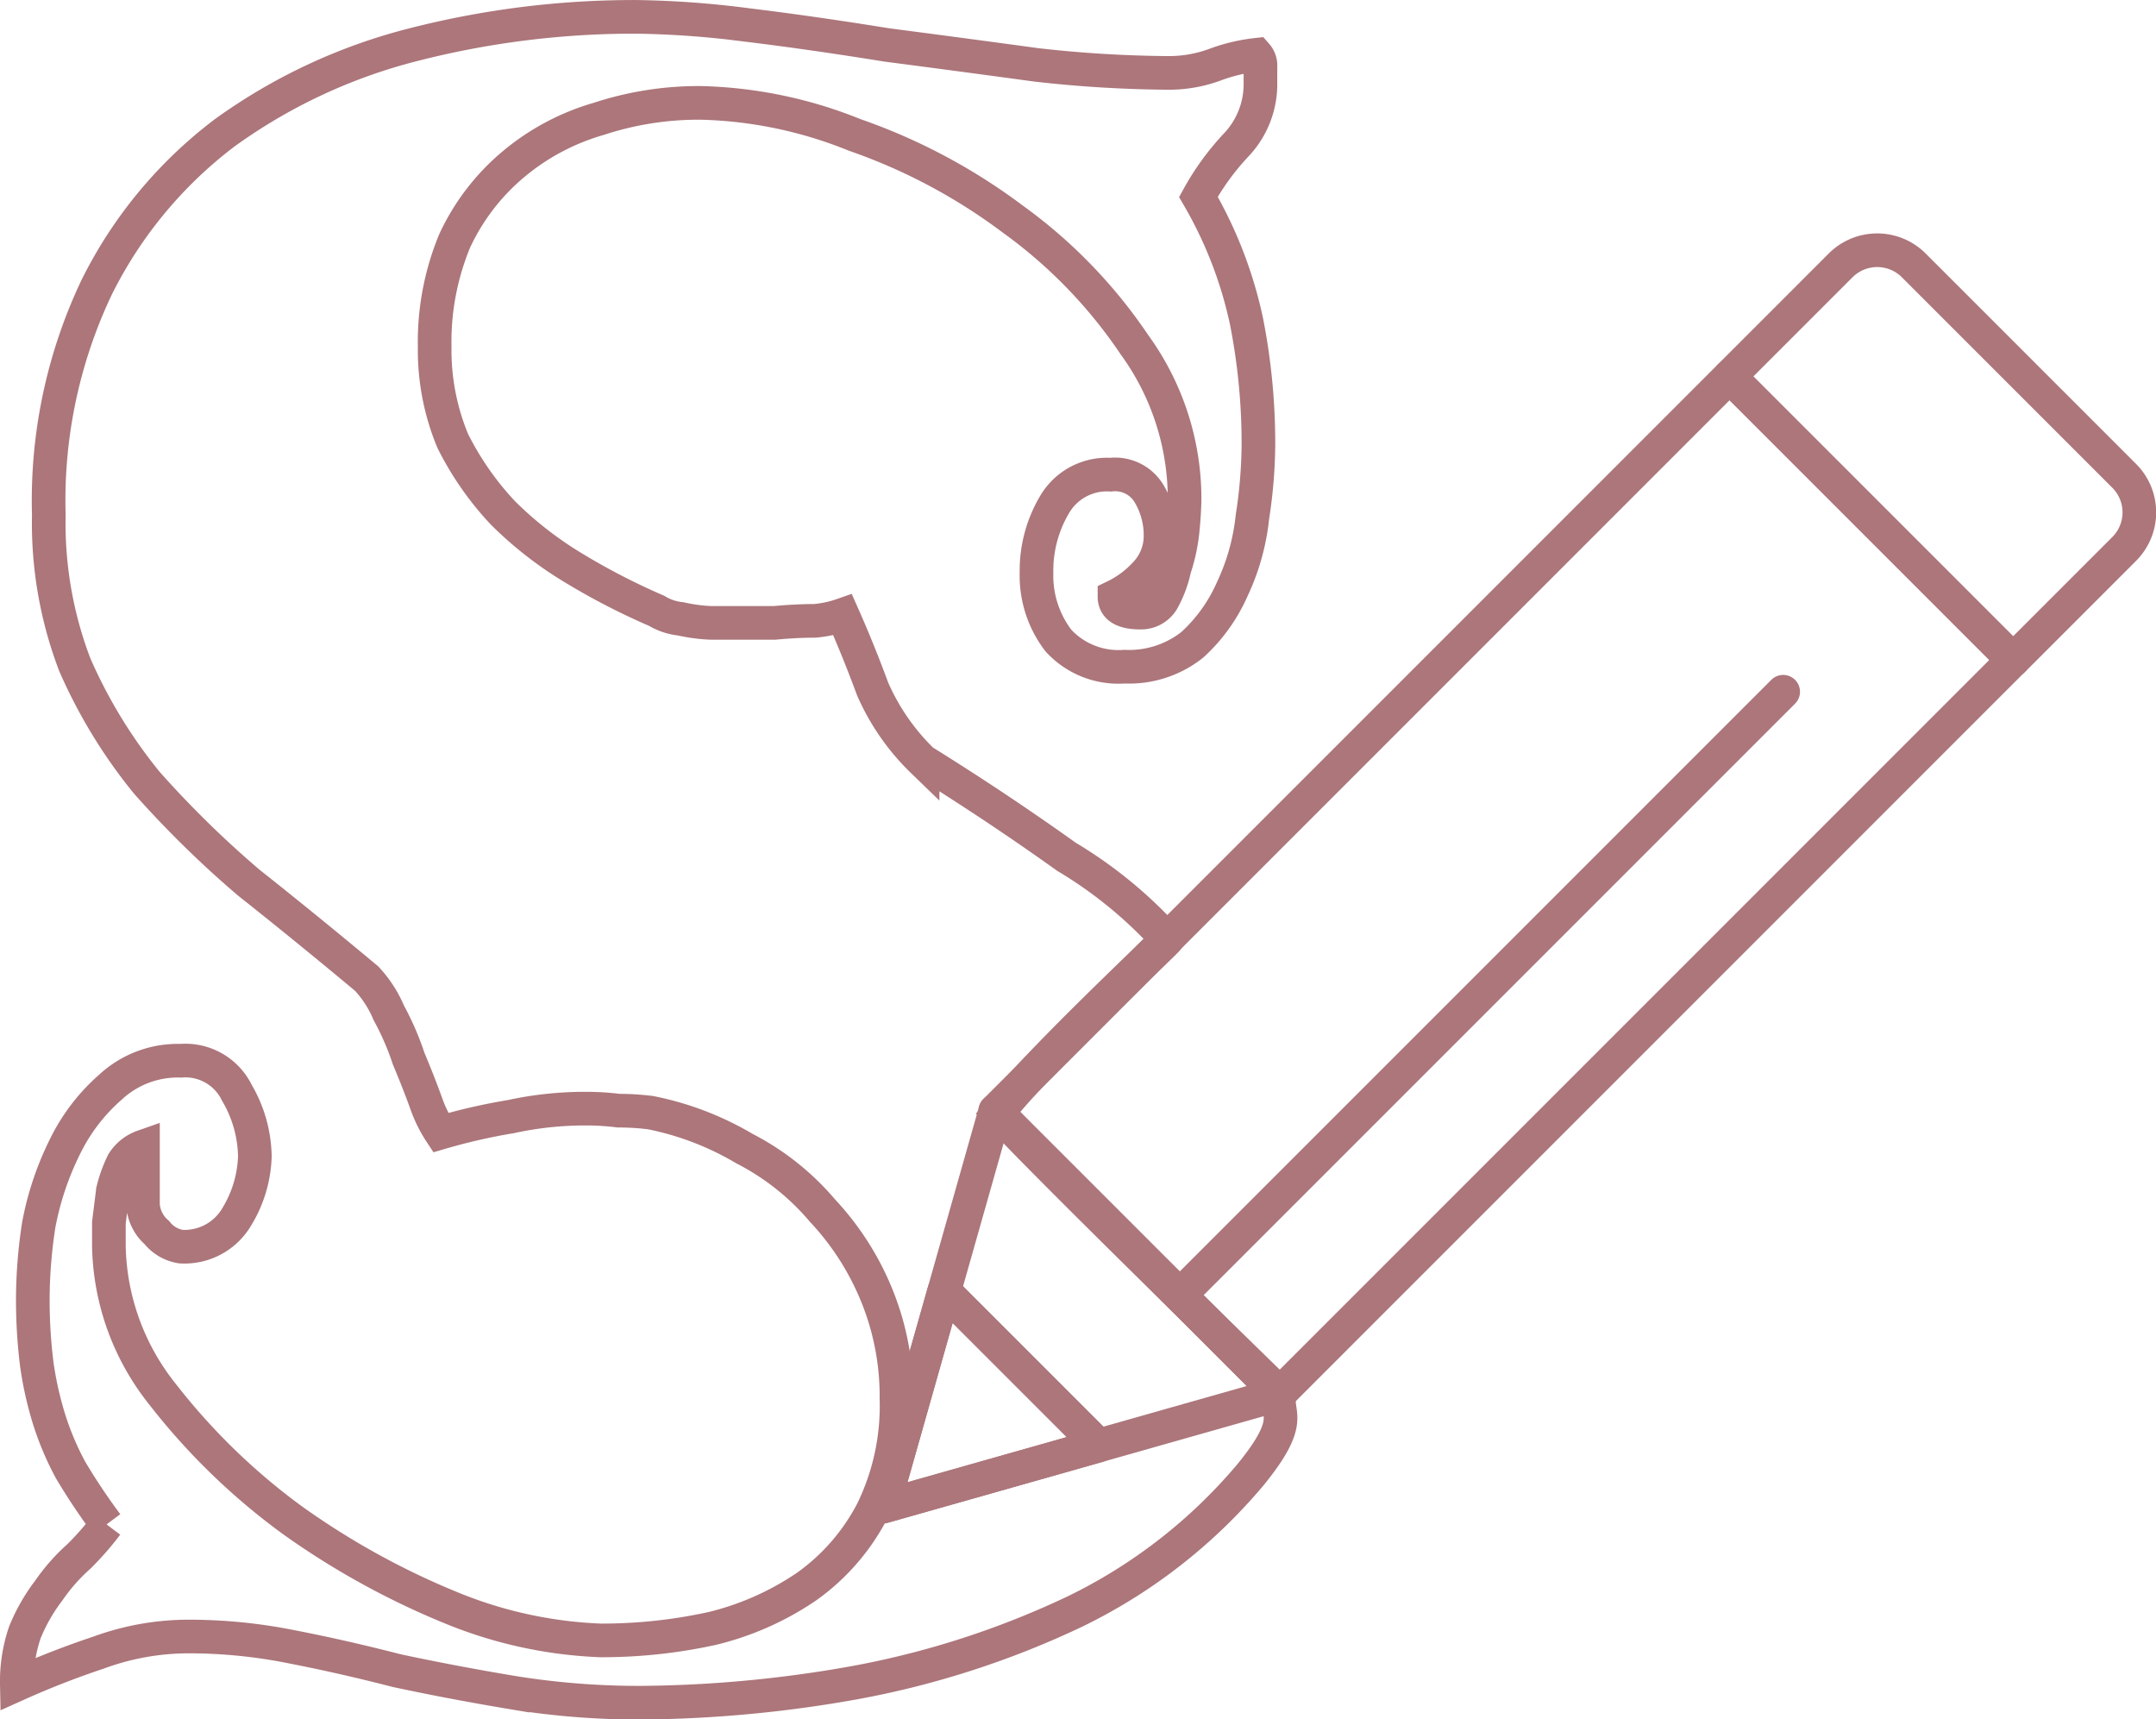 <?xml version="1.0" encoding="UTF-8"?> <svg xmlns="http://www.w3.org/2000/svg" width="64.093" height="51.105" viewBox="0 0 64.093 51.105"><g id="Group_7483" data-name="Group 7483" transform="translate(-991.243 -3924.115)"><path id="Path_142865" data-name="Path 142865" d="M5.51,45.714a8.709,8.709,0,0,1-.832.951,5.58,5.58,0,0,0-.891,1.01,5.38,5.38,0,0,0-.713,1.248,4.531,4.531,0,0,0-.238,1.546,25.91,25.91,0,0,1,2.437-.951,7.772,7.772,0,0,1,2.675-.476,15.49,15.49,0,0,1,3.031.3q1.546.3,3.15.714,1.665.356,3.447.653a23.464,23.464,0,0,0,3.863.3,37.3,37.3,0,0,0,6.3-.594,26.28,26.28,0,0,0,6.6-2.139,15.881,15.881,0,0,0,5.171-4.042c1.387-1.7.694-1.789.882-2.414-1.828-1.781-7.172-7-8.391-8.345,1.2-1.547,5.051-5.133,5.031-5.155a13.038,13.038,0,0,0-2.99-2.453q-2.08-1.485-4.28-2.852a6.731,6.731,0,0,1-1.486-2.14q-.416-1.13-.891-2.2a3.368,3.368,0,0,1-.833.178q-.535,0-1.188.06h-1.9a5.024,5.024,0,0,1-.892-.119,1.725,1.725,0,0,1-.713-.238A20.153,20.153,0,0,1,19.419,17.3a11.024,11.024,0,0,1-2.14-1.664A8.981,8.981,0,0,1,15.793,13.5a7.026,7.026,0,0,1-.535-2.793,7.844,7.844,0,0,1,.595-3.15A6.582,6.582,0,0,1,17.576,5.3a6.928,6.928,0,0,1,2.556-1.367,9.516,9.516,0,0,1,3.032-.476,12.971,12.971,0,0,1,4.576.951,17.245,17.245,0,0,1,4.7,2.5,14.758,14.758,0,0,1,3.626,3.745,7.792,7.792,0,0,1,1.485,4.517c0,.277-.019.614-.059,1.011A5.221,5.221,0,0,1,37.25,17.3a3.408,3.408,0,0,1-.357.951.745.745,0,0,1-.653.357q-.773,0-.773-.475a3.009,3.009,0,0,0,.892-.654,1.625,1.625,0,0,0,.475-1.07,2.416,2.416,0,0,0-.356-1.366,1.177,1.177,0,0,0-1.13-.535,1.8,1.8,0,0,0-1.664.892,3.846,3.846,0,0,0-.535,2.021,3.169,3.169,0,0,0,.654,2.021,2.424,2.424,0,0,0,1.961.773,3.023,3.023,0,0,0,2.021-.654A4.939,4.939,0,0,0,38.973,17.9a6.628,6.628,0,0,0,.595-2.14,14.532,14.532,0,0,0,.178-2.139,18.759,18.759,0,0,0-.357-3.685,12.565,12.565,0,0,0-1.427-3.685A7.628,7.628,0,0,1,39.092,4.7a2.623,2.623,0,0,0,.714-1.842V2.385a.486.486,0,0,0-.119-.357,5.166,5.166,0,0,0-1.249.3,3.956,3.956,0,0,1-1.367.238,36.779,36.779,0,0,1-3.922-.238q-2.2-.3-4.457-.594-2.2-.356-4.161-.595A28.192,28.192,0,0,0,21.262.9a26.418,26.418,0,0,0-6.658.832A16.5,16.5,0,0,0,9.017,4.346a13.012,13.012,0,0,0-3.8,4.577A14.754,14.754,0,0,0,3.787,15.7a11.8,11.8,0,0,0,.773,4.458A15.133,15.133,0,0,0,6.7,23.664a30.6,30.6,0,0,0,3.032,2.971Q11.455,28,13.237,29.488a3.435,3.435,0,0,1,.654,1.011,8.3,8.3,0,0,1,.594,1.368q.3.713.535,1.367a3.936,3.936,0,0,0,.416.831,17.653,17.653,0,0,1,2.081-.475,10.357,10.357,0,0,1,2.258-.238,7.62,7.62,0,0,1,.951.06,7.6,7.6,0,0,1,.95.059,8.873,8.873,0,0,1,2.793,1.07,7.568,7.568,0,0,1,2.318,1.842,8.184,8.184,0,0,1,1.605,2.5,7.945,7.945,0,0,1,.594,3.091,7.123,7.123,0,0,1-.713,3.328,6.338,6.338,0,0,1-1.962,2.258A8.567,8.567,0,0,1,23.52,48.8a15.309,15.309,0,0,1-3.328.358,12.984,12.984,0,0,1-4.4-.951,23.261,23.261,0,0,1-4.755-2.616,19.287,19.287,0,0,1-3.864-3.744,7.261,7.261,0,0,1-1.6-4.4V36.74q.06-.476.119-.951a4.032,4.032,0,0,1,.3-.833,1.15,1.15,0,0,1,.594-.475V36.2A1.2,1.2,0,0,0,7,37.037a1.138,1.138,0,0,0,.713.416,1.8,1.8,0,0,0,1.664-.891,3.655,3.655,0,0,0,.535-1.783,3.838,3.838,0,0,0-.535-1.9,1.7,1.7,0,0,0-1.664-.951,2.939,2.939,0,0,0-2.08.773,5.621,5.621,0,0,0-1.367,1.783A8.891,8.891,0,0,0,3.489,36.8a14.6,14.6,0,0,0-.177,2.139,15.351,15.351,0,0,0,.119,2.021,10.4,10.4,0,0,0,.357,1.6,8.572,8.572,0,0,0,.653,1.545,18.886,18.886,0,0,0,1.069,1.6" transform="translate(988.907 3923.716)" fill="none" stroke="#ac767b" stroke-width="1"></path><g id="Group_7442" data-name="Group 7442" transform="translate(1017.495 3931.558)"><rect id="Rectangle_276" data-name="Rectangle 276" width="30.872" height="11.92" transform="matrix(0.707, -0.707, 0.707, 0.707, 3.336, 25.575)" fill="none" stroke="#ac767b" stroke-linecap="round" stroke-linejoin="round" stroke-width="1"></rect><path id="Path_142658" data-name="Path 142658" d="M617.713,470.068h0l3.336-11.765,8.429,8.429Z" transform="translate(-617.712 -432.729)" fill="none" stroke="#ac767b" stroke-linecap="round" stroke-linejoin="round" stroke-width="1"></path><path id="Path_142659" data-name="Path 142659" d="M619.53,464.028l-1.817,6.408,6.409-1.816Z" transform="translate(-617.712 -433.097)" fill="none" stroke="#ac767b" stroke-linecap="round" stroke-linejoin="round" stroke-width="1"></path><path id="Path_142660" data-name="Path 142660" d="M653.036,443.145l-8.429-8.429,3.3-3.3a1.538,1.538,0,0,1,2.174,0l6.255,6.255a1.536,1.536,0,0,1,0,2.174Z" transform="translate(-619.441 -430.971)" fill="none" stroke="#ac767b" stroke-linecap="round" stroke-linejoin="round" stroke-width="1"></path><line id="Line_167" data-name="Line 167" y1="17.939" x2="17.939" transform="translate(8.819 13.118)" fill="none" stroke="#ac767b" stroke-linecap="round" stroke-linejoin="round" stroke-width="1"></line></g></g></svg> 